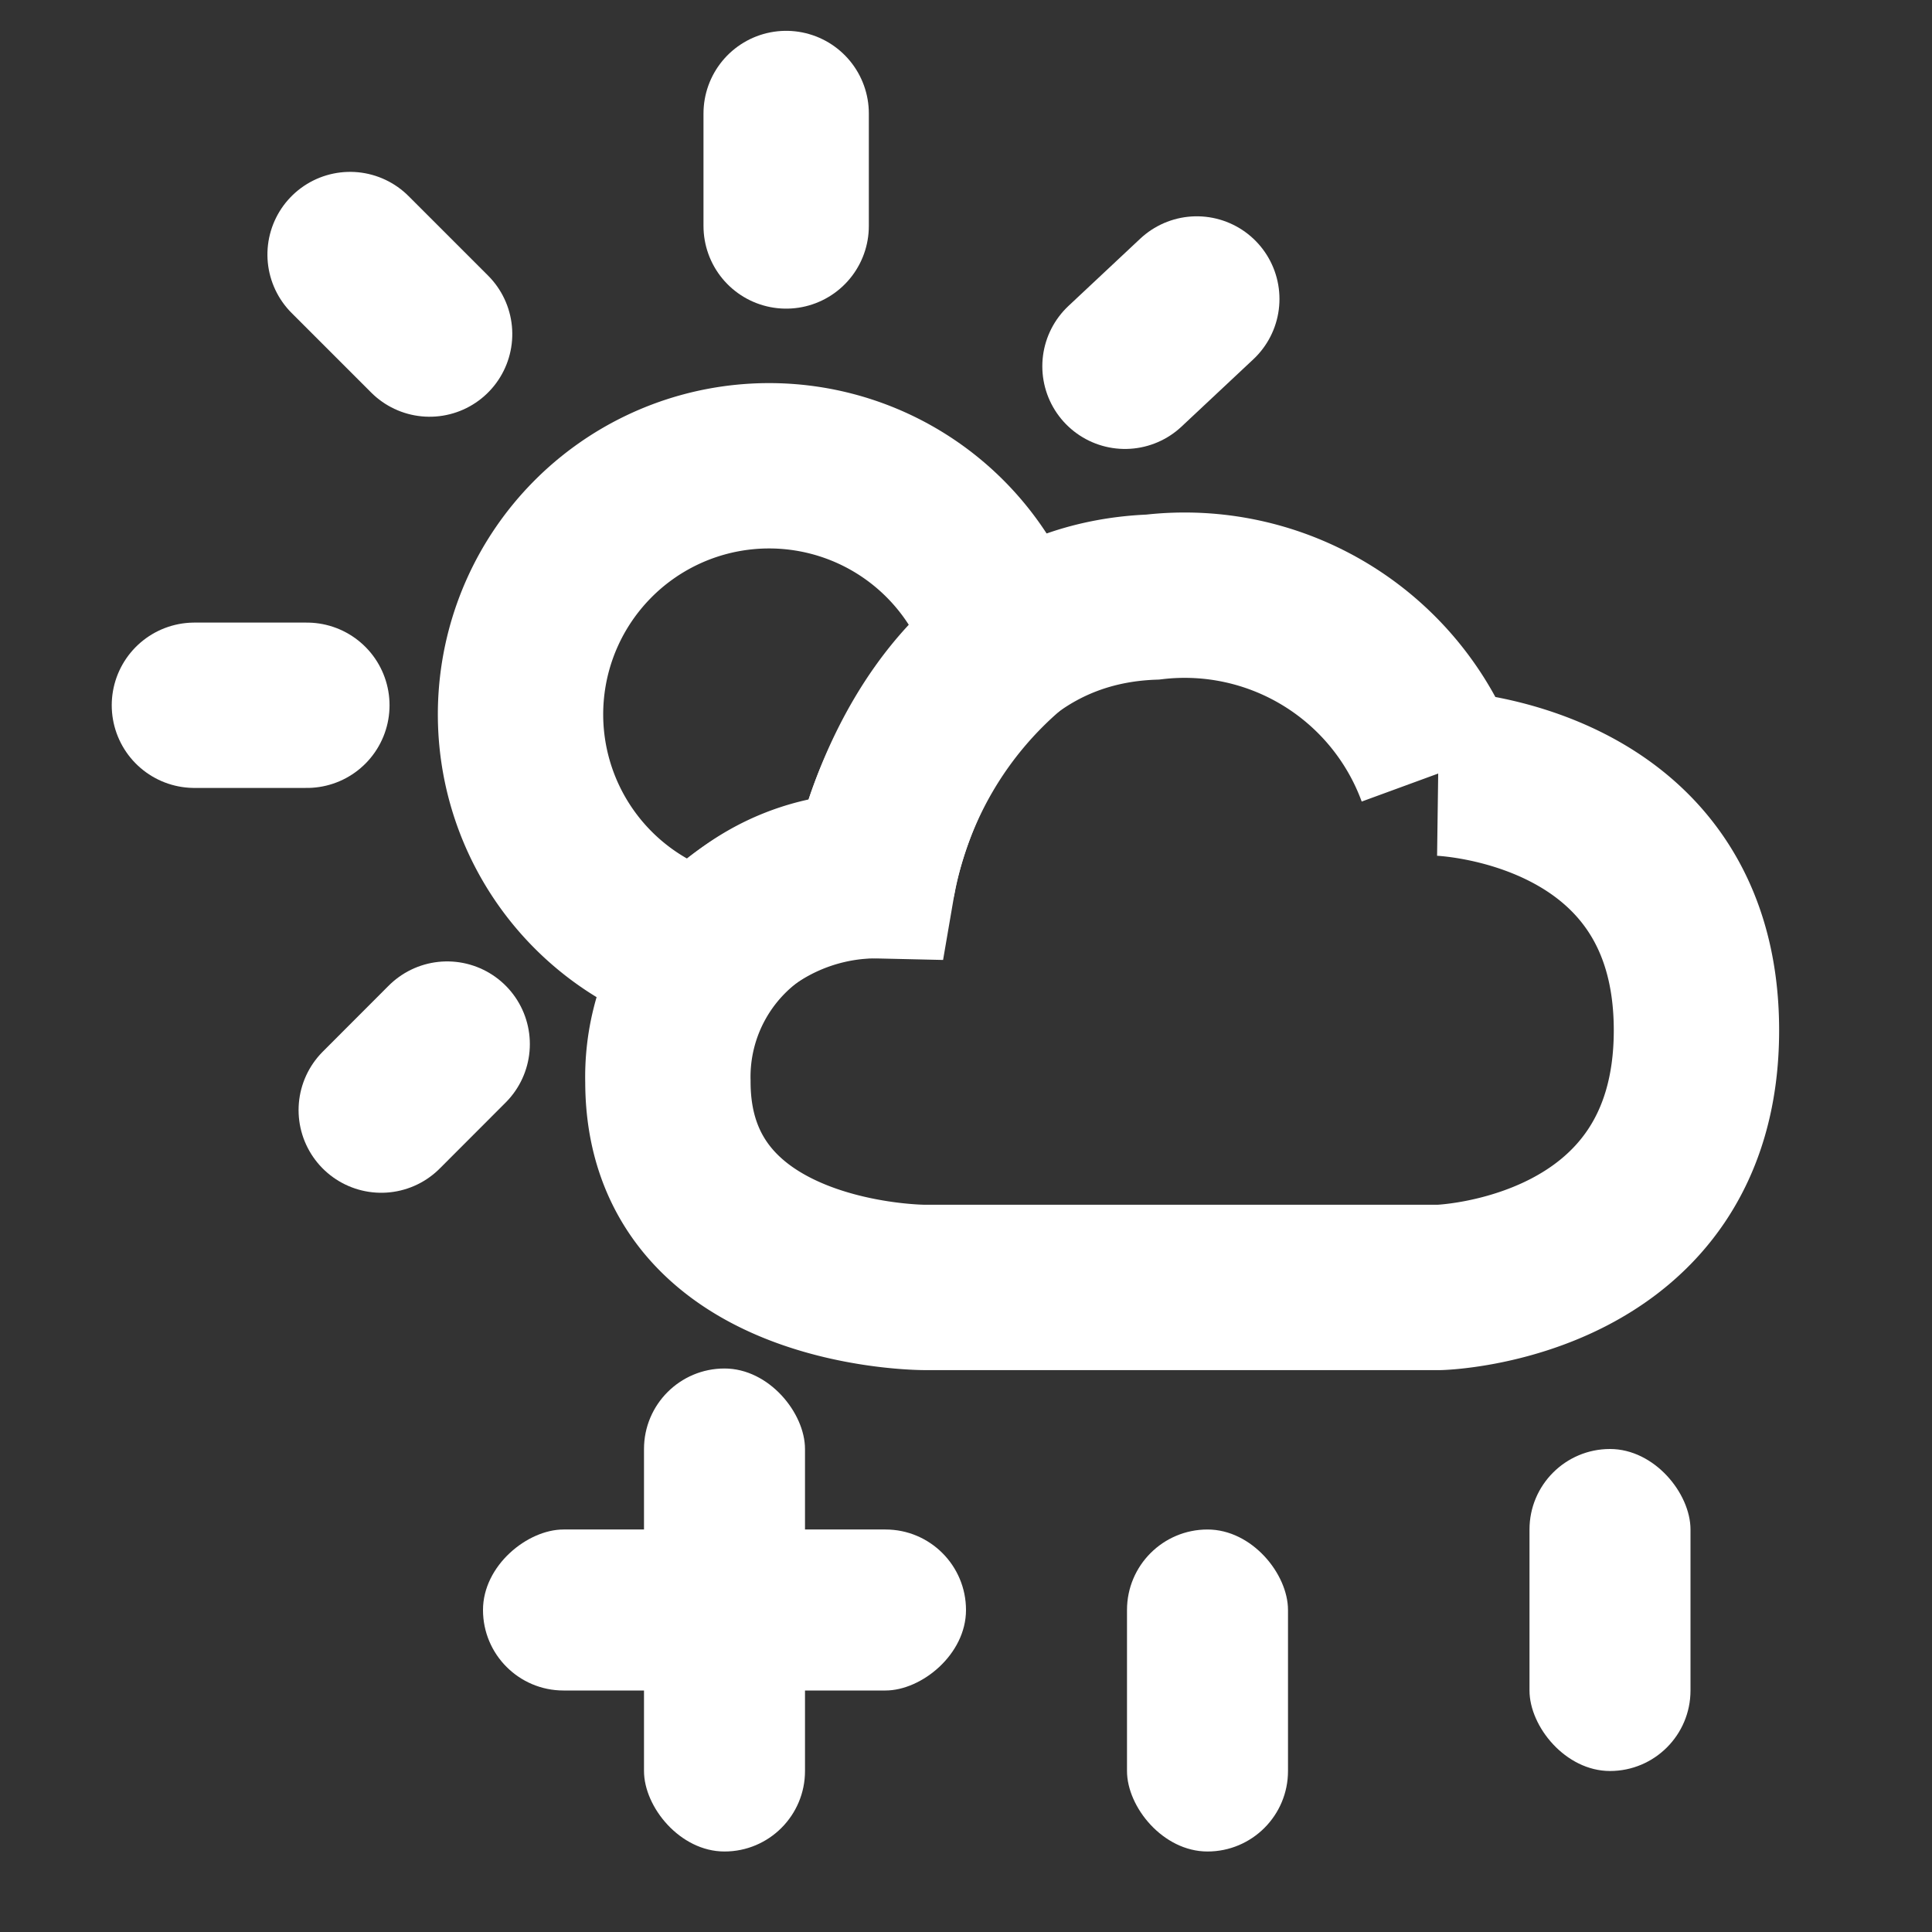 <svg id="ico_cloudyRainSnow_24_white" xmlns="http://www.w3.org/2000/svg" width="24" height="24" viewBox="0 0 24 24">
  <rect x="0" y="0" width="24" height="24" fill="#333333" stroke="none"/>
  <rect id="사각형_343509" data-name="사각형 343509" width="24" height="24" fill="none"/>
  <path id="빼기_4" data-name="빼기 4" d="M2780.3,3501.074h0a3.088,3.088,0,1,1,3.761-3.831,5,5,0,0,0-1.669,2.85h-.006a2.8,2.8,0,0,0-2.085.98Z" transform="translate(-2771.537 -3489.215)" fill="rgba(0,0,0,0)" stroke="#fff" stroke-linecap="round" stroke-linejoin="round" stroke-width="2.054"/>
  <path id="패스_853252" data-name="패스 853252" d="M-1214.444-3593.96A2.5,2.5,0,0,0-1217-3591.4c0,2.565,3.194,2.555,3.194,2.555h6.389s3.194-.086,3.194-3.194-3.194-3.195-3.194-3.195a3.369,3.369,0,0,0-3.56-2.187C-1213.868-3597.314-1214.444-3593.96-1214.444-3593.96Z" transform="translate(1225.297 3604.838)" fill="rgba(0,0,0,0)" stroke="#fff" stroke-linecap="round" stroke-width="2.054"/>
  <g id="Vector_Smart_Object" data-name="Vector Smart Object" transform="translate(2.415 1.41)">
    <g id="그룹_226" data-name="그룹 226" transform="translate(7.351 0)">
      <line id="선_116" data-name="선 116" y2="1.397" fill="none" stroke="#fff" stroke-linecap="round" stroke-linejoin="round" stroke-width="2.054"/>
    </g>
    <g id="그룹_462656" data-name="그룹 462656" transform="translate(1.934 1.752) rotate(-45)">
      <line id="선_116-2" data-name="선 116" y2="1.397" fill="none" stroke="#fff" stroke-linecap="round" stroke-linejoin="round" stroke-width="2.054"/>
    </g>
    <g id="그룹_228" data-name="그룹 228" transform="translate(0 7.351)">
      <line id="선_120" data-name="선 120" x2="1.397" fill="none" stroke="#fff" stroke-linecap="round" stroke-linejoin="round" stroke-width="2.054"/>
    </g>
    <g id="그룹_229" data-name="그룹 229" transform="translate(2.321 2.304)">
      <line id="선_122" data-name="선 122" y1="0.82" x2="0.819" transform="translate(0 9.256)" fill="none" stroke="#fff" stroke-linecap="round" stroke-linejoin="round" stroke-width="2.054"/>
      <path id="패스_853253" data-name="패스 853253" d="M0,1.72.892.884" transform="translate(9.239 -0.884)" fill="none" stroke="#fff" stroke-linecap="round" stroke-width="2.054"/>
    </g>
  </g>
  <rect id="사각형_343502" data-name="사각형 343502" width="2" height="6" rx="1" transform="translate(12 19) rotate(90)" fill="#fff"/>
  <rect id="사각형_343503" data-name="사각형 343503" width="2" height="6" rx="1" transform="translate(8 17)" fill="#fff"/>
  <rect id="사각형_343510" data-name="사각형 343510" width="2" height="4" rx="1" transform="translate(14 19)" fill="#fff"/>
  <rect id="사각형_343512" data-name="사각형 343512" width="2" height="4" rx="1" transform="translate(19 18)" fill="#fff"/>
</svg>
